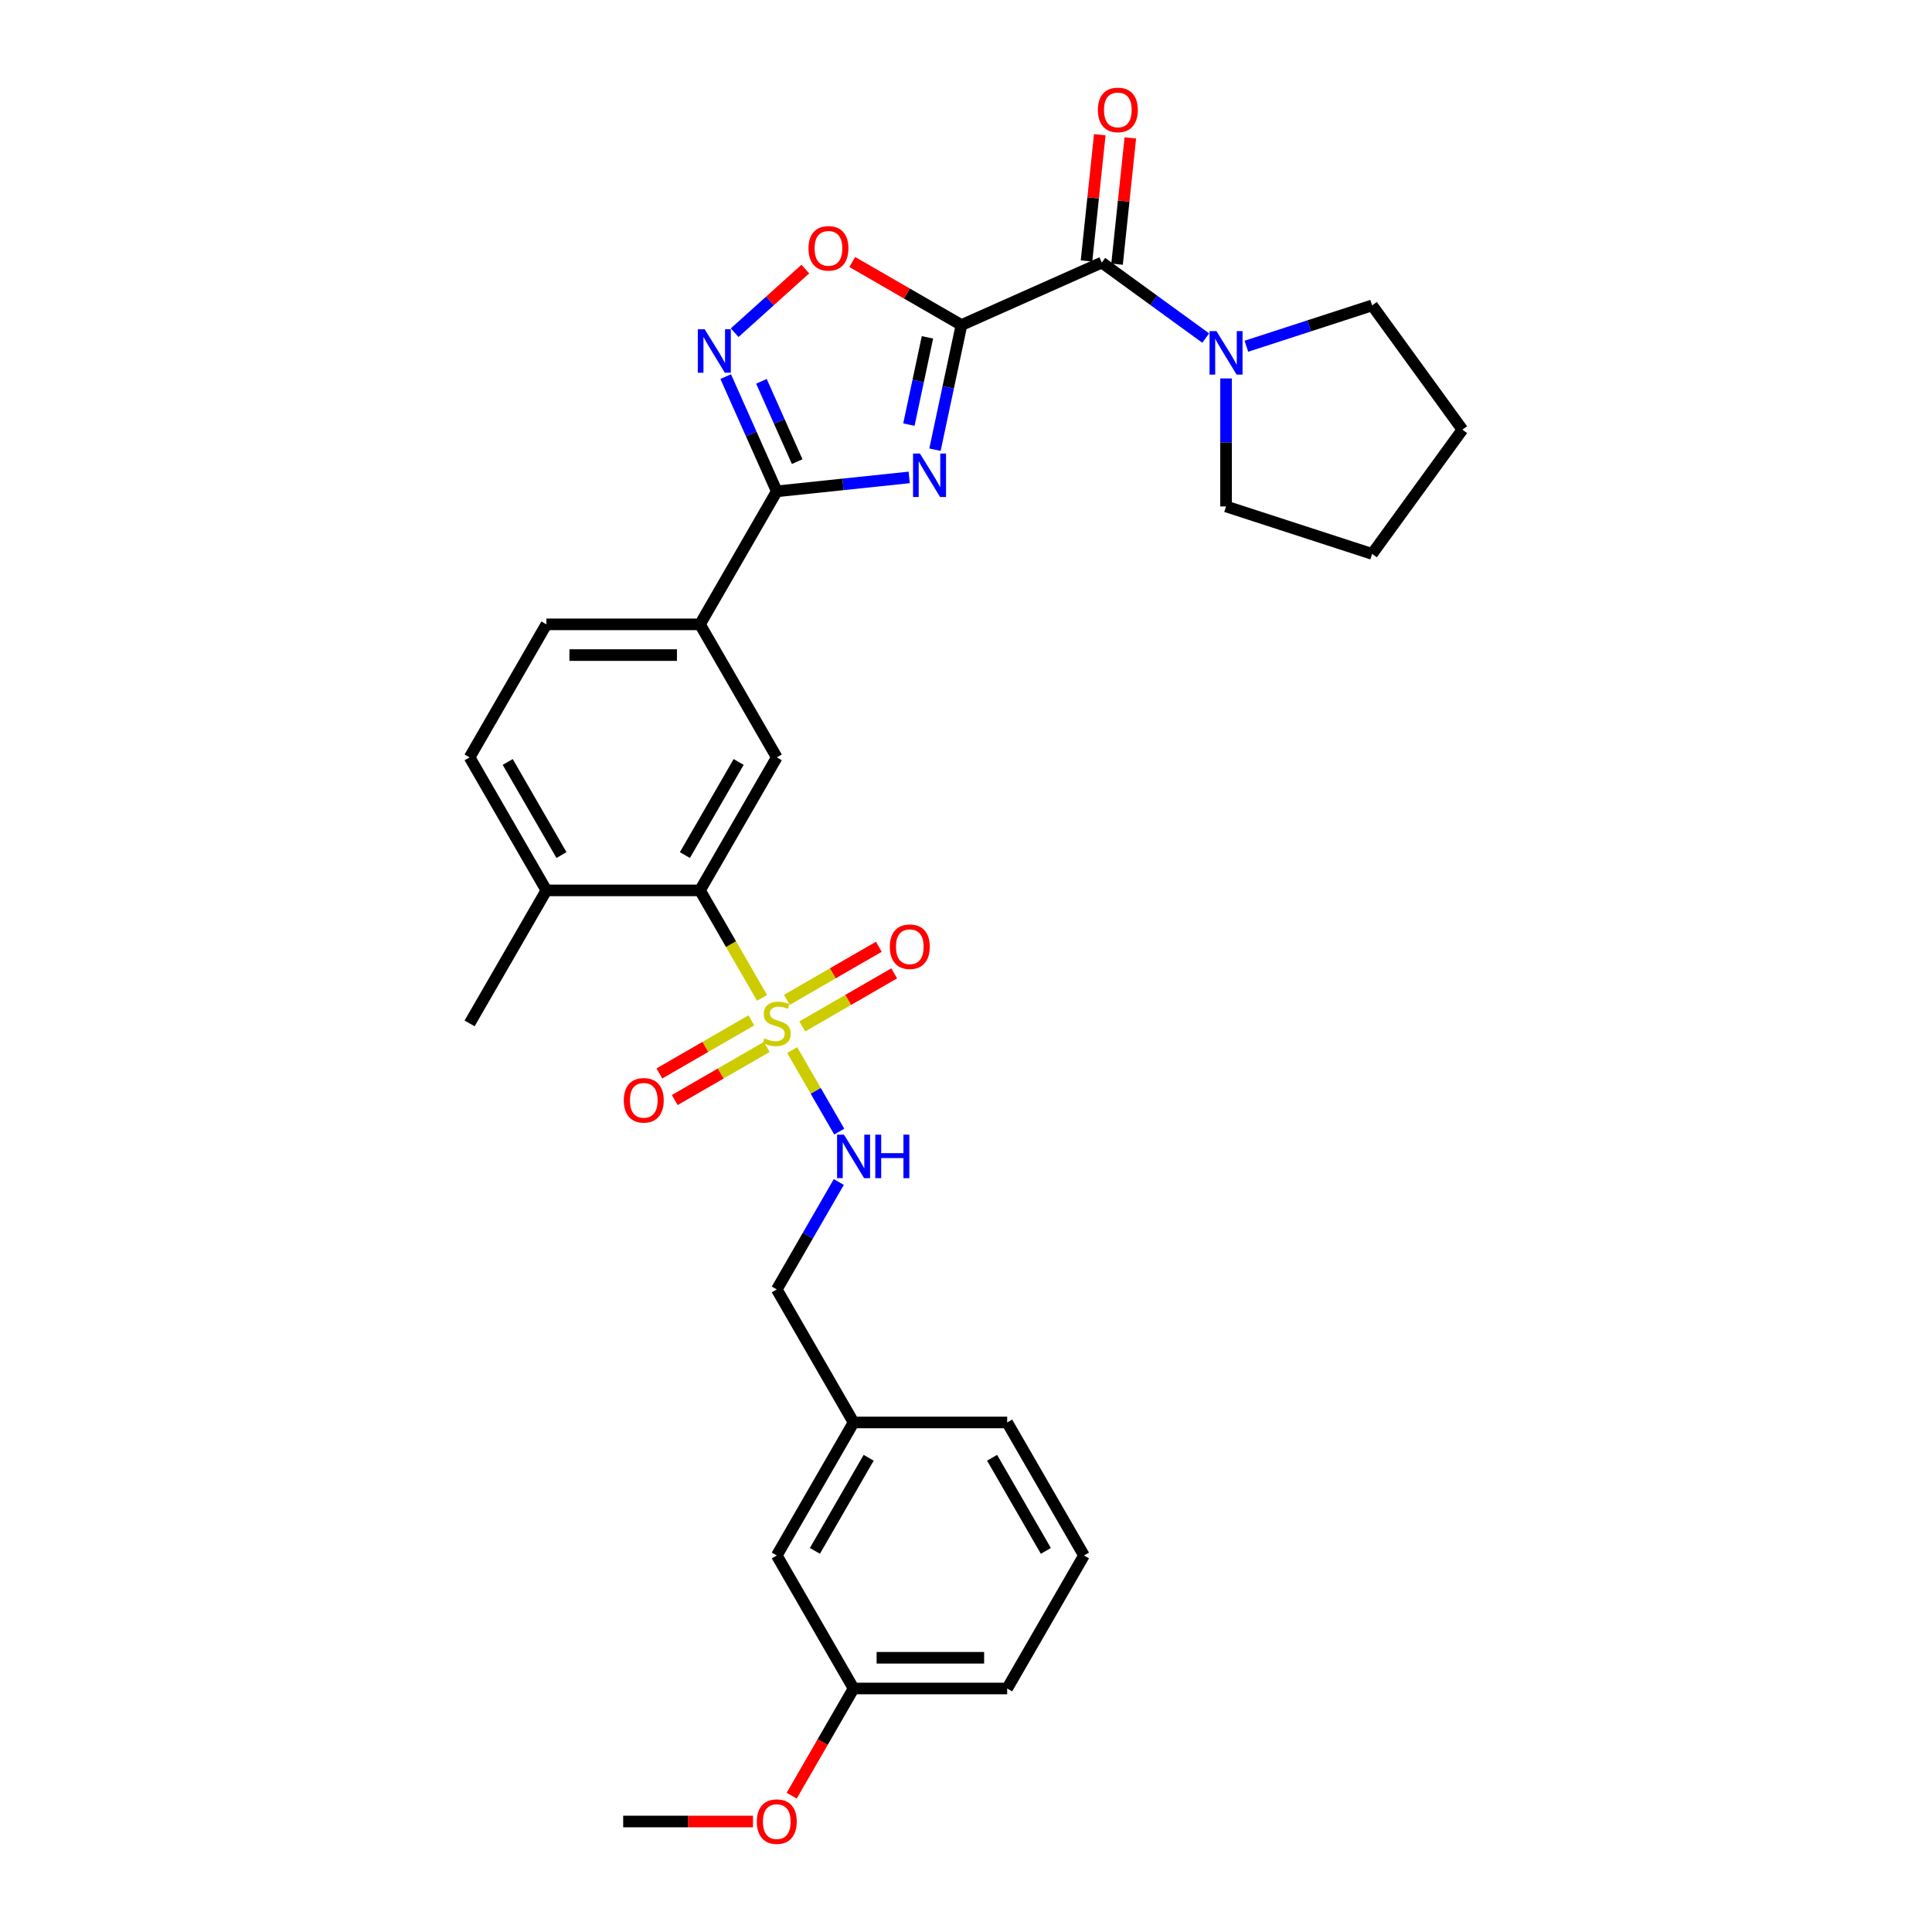 <?xml version='1.0' encoding='iso-8859-1'?>
<svg version='1.1' baseProfile='full'
              xmlns='http://www.w3.org/2000/svg'
                      xmlns:rdkit='http://www.rdkit.org/xml'
                      xmlns:xlink='http://www.w3.org/1999/xlink'
                  xml:space='preserve'
width='1000px' height='1000px' viewBox='0 0 1000 1000'>
<!-- END OF HEADER -->
<rect style='opacity:1.0;fill:#FFFFFF;stroke:none' width='1000' height='1000' x='0' y='0'> </rect>
<path class='bond-0' d='M 497.656,168.24 L 490.799,200.5' style='fill:none;fill-rule:evenodd;stroke:#000000;stroke-width:6px;stroke-linecap:butt;stroke-linejoin:miter;stroke-opacity:1' />
<path class='bond-0' d='M 490.799,200.5 L 483.942,232.759' style='fill:none;fill-rule:evenodd;stroke:#0000FF;stroke-width:6px;stroke-linecap:butt;stroke-linejoin:miter;stroke-opacity:1' />
<path class='bond-0' d='M 480.046,174.612 L 475.246,197.194' style='fill:none;fill-rule:evenodd;stroke:#000000;stroke-width:6px;stroke-linecap:butt;stroke-linejoin:miter;stroke-opacity:1' />
<path class='bond-0' d='M 475.246,197.194 L 470.446,219.775' style='fill:none;fill-rule:evenodd;stroke:#0000FF;stroke-width:6px;stroke-linecap:butt;stroke-linejoin:miter;stroke-opacity:1' />
<path class='bond-3' d='M 497.656,168.24 L 570.284,135.904' style='fill:none;fill-rule:evenodd;stroke:#000000;stroke-width:6px;stroke-linecap:butt;stroke-linejoin:miter;stroke-opacity:1' />
<path class='bond-5' d='M 497.656,168.24 L 469.392,151.922' style='fill:none;fill-rule:evenodd;stroke:#000000;stroke-width:6px;stroke-linecap:butt;stroke-linejoin:miter;stroke-opacity:1' />
<path class='bond-5' d='M 469.392,151.922 L 441.129,135.604' style='fill:none;fill-rule:evenodd;stroke:#FF0000;stroke-width:6px;stroke-linecap:butt;stroke-linejoin:miter;stroke-opacity:1' />
<path class='bond-2' d='M 470.601,247.11 L 436.331,250.712' style='fill:none;fill-rule:evenodd;stroke:#0000FF;stroke-width:6px;stroke-linecap:butt;stroke-linejoin:miter;stroke-opacity:1' />
<path class='bond-2' d='M 436.331,250.712 L 402.061,254.314' style='fill:none;fill-rule:evenodd;stroke:#000000;stroke-width:6px;stroke-linecap:butt;stroke-linejoin:miter;stroke-opacity:1' />
<path class='bond-1' d='M 394.433,516.5 L 378.372,488.681' style='fill:none;fill-rule:evenodd;stroke:#CCCC00;stroke-width:6px;stroke-linecap:butt;stroke-linejoin:miter;stroke-opacity:1' />
<path class='bond-1' d='M 378.372,488.681 L 362.311,460.863' style='fill:none;fill-rule:evenodd;stroke:#000000;stroke-width:6px;stroke-linecap:butt;stroke-linejoin:miter;stroke-opacity:1' />
<path class='bond-10' d='M 410.039,543.53 L 422.217,564.623' style='fill:none;fill-rule:evenodd;stroke:#CCCC00;stroke-width:6px;stroke-linecap:butt;stroke-linejoin:miter;stroke-opacity:1' />
<path class='bond-10' d='M 422.217,564.623 L 434.395,585.717' style='fill:none;fill-rule:evenodd;stroke:#0000FF;stroke-width:6px;stroke-linecap:butt;stroke-linejoin:miter;stroke-opacity:1' />
<path class='bond-11' d='M 415.243,531.283 L 439.036,517.545' style='fill:none;fill-rule:evenodd;stroke:#CCCC00;stroke-width:6px;stroke-linecap:butt;stroke-linejoin:miter;stroke-opacity:1' />
<path class='bond-11' d='M 439.036,517.545 L 462.829,503.808' style='fill:none;fill-rule:evenodd;stroke:#FF0000;stroke-width:6px;stroke-linecap:butt;stroke-linejoin:miter;stroke-opacity:1' />
<path class='bond-11' d='M 407.293,517.513 L 431.086,503.776' style='fill:none;fill-rule:evenodd;stroke:#CCCC00;stroke-width:6px;stroke-linecap:butt;stroke-linejoin:miter;stroke-opacity:1' />
<path class='bond-11' d='M 431.086,503.776 L 454.879,490.038' style='fill:none;fill-rule:evenodd;stroke:#FF0000;stroke-width:6px;stroke-linecap:butt;stroke-linejoin:miter;stroke-opacity:1' />
<path class='bond-12' d='M 388.88,528.143 L 365.087,541.88' style='fill:none;fill-rule:evenodd;stroke:#CCCC00;stroke-width:6px;stroke-linecap:butt;stroke-linejoin:miter;stroke-opacity:1' />
<path class='bond-12' d='M 365.087,541.88 L 341.294,555.617' style='fill:none;fill-rule:evenodd;stroke:#FF0000;stroke-width:6px;stroke-linecap:butt;stroke-linejoin:miter;stroke-opacity:1' />
<path class='bond-12' d='M 396.83,541.913 L 373.037,555.65' style='fill:none;fill-rule:evenodd;stroke:#CCCC00;stroke-width:6px;stroke-linecap:butt;stroke-linejoin:miter;stroke-opacity:1' />
<path class='bond-12' d='M 373.037,555.65 L 349.244,569.387' style='fill:none;fill-rule:evenodd;stroke:#FF0000;stroke-width:6px;stroke-linecap:butt;stroke-linejoin:miter;stroke-opacity:1' />
<path class='bond-9' d='M 402.061,254.314 L 362.311,323.164' style='fill:none;fill-rule:evenodd;stroke:#000000;stroke-width:6px;stroke-linecap:butt;stroke-linejoin:miter;stroke-opacity:1' />
<path class='bond-31' d='M 402.061,254.314 L 388.842,224.622' style='fill:none;fill-rule:evenodd;stroke:#000000;stroke-width:6px;stroke-linecap:butt;stroke-linejoin:miter;stroke-opacity:1' />
<path class='bond-31' d='M 388.842,224.622 L 375.623,194.931' style='fill:none;fill-rule:evenodd;stroke:#0000FF;stroke-width:6px;stroke-linecap:butt;stroke-linejoin:miter;stroke-opacity:1' />
<path class='bond-31' d='M 412.621,238.939 L 403.368,218.155' style='fill:none;fill-rule:evenodd;stroke:#000000;stroke-width:6px;stroke-linecap:butt;stroke-linejoin:miter;stroke-opacity:1' />
<path class='bond-31' d='M 403.368,218.155 L 394.114,197.371' style='fill:none;fill-rule:evenodd;stroke:#0000FF;stroke-width:6px;stroke-linecap:butt;stroke-linejoin:miter;stroke-opacity:1' />
<path class='bond-7' d='M 570.284,135.904 L 597.179,155.445' style='fill:none;fill-rule:evenodd;stroke:#000000;stroke-width:6px;stroke-linecap:butt;stroke-linejoin:miter;stroke-opacity:1' />
<path class='bond-7' d='M 597.179,155.445 L 624.075,174.986' style='fill:none;fill-rule:evenodd;stroke:#0000FF;stroke-width:6px;stroke-linecap:butt;stroke-linejoin:miter;stroke-opacity:1' />
<path class='bond-14' d='M 578.19,136.735 L 581.624,104.064' style='fill:none;fill-rule:evenodd;stroke:#000000;stroke-width:6px;stroke-linecap:butt;stroke-linejoin:miter;stroke-opacity:1' />
<path class='bond-14' d='M 581.624,104.064 L 585.058,71.392' style='fill:none;fill-rule:evenodd;stroke:#FF0000;stroke-width:6px;stroke-linecap:butt;stroke-linejoin:miter;stroke-opacity:1' />
<path class='bond-14' d='M 562.377,135.073 L 565.811,102.402' style='fill:none;fill-rule:evenodd;stroke:#000000;stroke-width:6px;stroke-linecap:butt;stroke-linejoin:miter;stroke-opacity:1' />
<path class='bond-14' d='M 565.811,102.402 L 569.245,69.73' style='fill:none;fill-rule:evenodd;stroke:#FF0000;stroke-width:6px;stroke-linecap:butt;stroke-linejoin:miter;stroke-opacity:1' />
<path class='bond-4' d='M 380.251,172.209 L 398.545,155.738' style='fill:none;fill-rule:evenodd;stroke:#0000FF;stroke-width:6px;stroke-linecap:butt;stroke-linejoin:miter;stroke-opacity:1' />
<path class='bond-4' d='M 398.545,155.738 L 416.838,139.266' style='fill:none;fill-rule:evenodd;stroke:#FF0000;stroke-width:6px;stroke-linecap:butt;stroke-linejoin:miter;stroke-opacity:1' />
<path class='bond-6' d='M 362.311,460.863 L 402.061,392.013' style='fill:none;fill-rule:evenodd;stroke:#000000;stroke-width:6px;stroke-linecap:butt;stroke-linejoin:miter;stroke-opacity:1' />
<path class='bond-6' d='M 354.504,442.586 L 382.329,394.391' style='fill:none;fill-rule:evenodd;stroke:#000000;stroke-width:6px;stroke-linecap:butt;stroke-linejoin:miter;stroke-opacity:1' />
<path class='bond-33' d='M 362.311,460.863 L 282.81,460.863' style='fill:none;fill-rule:evenodd;stroke:#000000;stroke-width:6px;stroke-linecap:butt;stroke-linejoin:miter;stroke-opacity:1' />
<path class='bond-21' d='M 645.127,179.214 L 677.669,168.64' style='fill:none;fill-rule:evenodd;stroke:#0000FF;stroke-width:6px;stroke-linecap:butt;stroke-linejoin:miter;stroke-opacity:1' />
<path class='bond-21' d='M 677.669,168.64 L 710.211,158.067' style='fill:none;fill-rule:evenodd;stroke:#000000;stroke-width:6px;stroke-linecap:butt;stroke-linejoin:miter;stroke-opacity:1' />
<path class='bond-22' d='M 634.601,195.879 L 634.601,229.007' style='fill:none;fill-rule:evenodd;stroke:#0000FF;stroke-width:6px;stroke-linecap:butt;stroke-linejoin:miter;stroke-opacity:1' />
<path class='bond-22' d='M 634.601,229.007 L 634.601,262.135' style='fill:none;fill-rule:evenodd;stroke:#000000;stroke-width:6px;stroke-linecap:butt;stroke-linejoin:miter;stroke-opacity:1' />
<path class='bond-8' d='M 402.061,392.013 L 362.311,323.164' style='fill:none;fill-rule:evenodd;stroke:#000000;stroke-width:6px;stroke-linecap:butt;stroke-linejoin:miter;stroke-opacity:1' />
<path class='bond-15' d='M 362.311,323.164 L 282.81,323.164' style='fill:none;fill-rule:evenodd;stroke:#000000;stroke-width:6px;stroke-linecap:butt;stroke-linejoin:miter;stroke-opacity:1' />
<path class='bond-15' d='M 350.386,339.064 L 294.735,339.064' style='fill:none;fill-rule:evenodd;stroke:#000000;stroke-width:6px;stroke-linecap:butt;stroke-linejoin:miter;stroke-opacity:1' />
<path class='bond-17' d='M 434.165,611.807 L 418.113,639.61' style='fill:none;fill-rule:evenodd;stroke:#0000FF;stroke-width:6px;stroke-linecap:butt;stroke-linejoin:miter;stroke-opacity:1' />
<path class='bond-17' d='M 418.113,639.61 L 402.061,667.412' style='fill:none;fill-rule:evenodd;stroke:#000000;stroke-width:6px;stroke-linecap:butt;stroke-linejoin:miter;stroke-opacity:1' />
<path class='bond-13' d='M 282.81,460.863 L 243.06,392.013' style='fill:none;fill-rule:evenodd;stroke:#000000;stroke-width:6px;stroke-linecap:butt;stroke-linejoin:miter;stroke-opacity:1' />
<path class='bond-13' d='M 290.618,442.586 L 262.792,394.391' style='fill:none;fill-rule:evenodd;stroke:#000000;stroke-width:6px;stroke-linecap:butt;stroke-linejoin:miter;stroke-opacity:1' />
<path class='bond-25' d='M 282.81,460.863 L 243.06,529.713' style='fill:none;fill-rule:evenodd;stroke:#000000;stroke-width:6px;stroke-linecap:butt;stroke-linejoin:miter;stroke-opacity:1' />
<path class='bond-16' d='M 282.81,323.164 L 243.06,392.013' style='fill:none;fill-rule:evenodd;stroke:#000000;stroke-width:6px;stroke-linecap:butt;stroke-linejoin:miter;stroke-opacity:1' />
<path class='bond-19' d='M 402.061,667.412 L 441.812,736.262' style='fill:none;fill-rule:evenodd;stroke:#000000;stroke-width:6px;stroke-linecap:butt;stroke-linejoin:miter;stroke-opacity:1' />
<path class='bond-18' d='M 402.061,805.112 L 441.812,736.262' style='fill:none;fill-rule:evenodd;stroke:#000000;stroke-width:6px;stroke-linecap:butt;stroke-linejoin:miter;stroke-opacity:1' />
<path class='bond-18' d='M 421.794,802.734 L 449.619,754.539' style='fill:none;fill-rule:evenodd;stroke:#000000;stroke-width:6px;stroke-linecap:butt;stroke-linejoin:miter;stroke-opacity:1' />
<path class='bond-20' d='M 402.061,805.112 L 441.812,873.961' style='fill:none;fill-rule:evenodd;stroke:#000000;stroke-width:6px;stroke-linecap:butt;stroke-linejoin:miter;stroke-opacity:1' />
<path class='bond-26' d='M 441.812,736.262 L 521.313,736.262' style='fill:none;fill-rule:evenodd;stroke:#000000;stroke-width:6px;stroke-linecap:butt;stroke-linejoin:miter;stroke-opacity:1' />
<path class='bond-23' d='M 441.812,873.961 L 425.797,901.7' style='fill:none;fill-rule:evenodd;stroke:#000000;stroke-width:6px;stroke-linecap:butt;stroke-linejoin:miter;stroke-opacity:1' />
<path class='bond-23' d='M 425.797,901.7 L 409.782,929.439' style='fill:none;fill-rule:evenodd;stroke:#FF0000;stroke-width:6px;stroke-linecap:butt;stroke-linejoin:miter;stroke-opacity:1' />
<path class='bond-34' d='M 441.812,873.961 L 521.313,873.961' style='fill:none;fill-rule:evenodd;stroke:#000000;stroke-width:6px;stroke-linecap:butt;stroke-linejoin:miter;stroke-opacity:1' />
<path class='bond-34' d='M 453.737,858.061 L 509.388,858.061' style='fill:none;fill-rule:evenodd;stroke:#000000;stroke-width:6px;stroke-linecap:butt;stroke-linejoin:miter;stroke-opacity:1' />
<path class='bond-30' d='M 710.211,158.067 L 756.94,222.384' style='fill:none;fill-rule:evenodd;stroke:#000000;stroke-width:6px;stroke-linecap:butt;stroke-linejoin:miter;stroke-opacity:1' />
<path class='bond-29' d='M 634.601,262.135 L 710.211,286.702' style='fill:none;fill-rule:evenodd;stroke:#000000;stroke-width:6px;stroke-linecap:butt;stroke-linejoin:miter;stroke-opacity:1' />
<path class='bond-28' d='M 389.739,942.811 L 356.15,942.811' style='fill:none;fill-rule:evenodd;stroke:#FF0000;stroke-width:6px;stroke-linecap:butt;stroke-linejoin:miter;stroke-opacity:1' />
<path class='bond-28' d='M 356.15,942.811 L 322.561,942.811' style='fill:none;fill-rule:evenodd;stroke:#000000;stroke-width:6px;stroke-linecap:butt;stroke-linejoin:miter;stroke-opacity:1' />
<path class='bond-24' d='M 561.063,805.112 L 521.313,736.262' style='fill:none;fill-rule:evenodd;stroke:#000000;stroke-width:6px;stroke-linecap:butt;stroke-linejoin:miter;stroke-opacity:1' />
<path class='bond-24' d='M 541.331,802.734 L 513.505,754.539' style='fill:none;fill-rule:evenodd;stroke:#000000;stroke-width:6px;stroke-linecap:butt;stroke-linejoin:miter;stroke-opacity:1' />
<path class='bond-27' d='M 561.063,805.112 L 521.313,873.961' style='fill:none;fill-rule:evenodd;stroke:#000000;stroke-width:6px;stroke-linecap:butt;stroke-linejoin:miter;stroke-opacity:1' />
<path class='bond-32' d='M 710.211,286.702 L 756.94,222.384' style='fill:none;fill-rule:evenodd;stroke:#000000;stroke-width:6px;stroke-linecap:butt;stroke-linejoin:miter;stroke-opacity:1' />
<path  class='atom-1' d='M 476.15 234.746
L 483.528 246.672
Q 484.259 247.848, 485.436 249.979
Q 486.612 252.109, 486.676 252.237
L 486.676 234.746
L 489.665 234.746
L 489.665 257.261
L 486.581 257.261
L 478.662 244.223
Q 477.74 242.697, 476.754 240.948
Q 475.8 239.199, 475.514 238.658
L 475.514 257.261
L 472.588 257.261
L 472.588 234.746
L 476.15 234.746
' fill='#0000FF'/>
<path  class='atom-2' d='M 395.701 537.44
Q 395.956 537.536, 397.005 537.981
Q 398.055 538.426, 399.199 538.712
Q 400.376 538.967, 401.521 538.967
Q 403.651 538.967, 404.892 537.949
Q 406.132 536.9, 406.132 535.087
Q 406.132 533.847, 405.496 533.084
Q 404.892 532.32, 403.938 531.907
Q 402.984 531.494, 401.394 531.017
Q 399.39 530.412, 398.182 529.84
Q 397.005 529.268, 396.147 528.059
Q 395.32 526.851, 395.32 524.816
Q 395.32 521.985, 397.228 520.236
Q 399.168 518.487, 402.984 518.487
Q 405.591 518.487, 408.549 519.727
L 407.817 522.176
Q 405.114 521.063, 403.079 521.063
Q 400.885 521.063, 399.676 521.985
Q 398.468 522.876, 398.5 524.434
Q 398.5 525.642, 399.104 526.374
Q 399.74 527.105, 400.63 527.519
Q 401.553 527.932, 403.079 528.409
Q 405.114 529.045, 406.323 529.681
Q 407.531 530.317, 408.39 531.621
Q 409.28 532.893, 409.28 535.087
Q 409.28 538.203, 407.181 539.889
Q 405.114 541.543, 401.648 541.543
Q 399.645 541.543, 398.118 541.097
Q 396.624 540.684, 394.843 539.952
L 395.701 537.44
' fill='#CCCC00'/>
<path  class='atom-5' d='M 364.749 170.429
L 372.126 182.354
Q 372.858 183.531, 374.034 185.661
Q 375.211 187.792, 375.275 187.919
L 375.275 170.429
L 378.264 170.429
L 378.264 192.944
L 375.179 192.944
L 367.261 179.905
Q 366.339 178.379, 365.353 176.63
Q 364.399 174.881, 364.113 174.34
L 364.113 192.944
L 361.187 192.944
L 361.187 170.429
L 364.749 170.429
' fill='#0000FF'/>
<path  class='atom-6' d='M 418.471 128.553
Q 418.471 123.147, 421.142 120.126
Q 423.814 117.105, 428.806 117.105
Q 433.799 117.105, 436.47 120.126
Q 439.141 123.147, 439.141 128.553
Q 439.141 134.023, 436.438 137.14
Q 433.735 140.224, 428.806 140.224
Q 423.845 140.224, 421.142 137.14
Q 418.471 134.055, 418.471 128.553
M 428.806 137.68
Q 432.241 137.68, 434.085 135.391
Q 435.961 133.069, 435.961 128.553
Q 435.961 124.133, 434.085 121.907
Q 432.241 119.649, 428.806 119.649
Q 425.372 119.649, 423.496 121.875
Q 421.651 124.101, 421.651 128.553
Q 421.651 133.101, 423.496 135.391
Q 425.372 137.68, 428.806 137.68
' fill='#FF0000'/>
<path  class='atom-8' d='M 629.624 171.376
L 637.002 183.302
Q 637.733 184.478, 638.91 186.609
Q 640.087 188.739, 640.15 188.867
L 640.15 171.376
L 643.139 171.376
L 643.139 193.891
L 640.055 193.891
L 632.136 180.853
Q 631.214 179.327, 630.228 177.578
Q 629.274 175.828, 628.988 175.288
L 628.988 193.891
L 626.063 193.891
L 626.063 171.376
L 629.624 171.376
' fill='#0000FF'/>
<path  class='atom-11' d='M 436.835 587.305
L 444.213 599.23
Q 444.944 600.407, 446.121 602.538
Q 447.297 604.668, 447.361 604.795
L 447.361 587.305
L 450.35 587.305
L 450.35 609.82
L 447.266 609.82
L 439.347 596.782
Q 438.425 595.255, 437.439 593.506
Q 436.485 591.757, 436.199 591.217
L 436.199 609.82
L 433.273 609.82
L 433.273 587.305
L 436.835 587.305
' fill='#0000FF'/>
<path  class='atom-11' d='M 453.053 587.305
L 456.106 587.305
L 456.106 596.877
L 467.618 596.877
L 467.618 587.305
L 470.671 587.305
L 470.671 609.82
L 467.618 609.82
L 467.618 599.421
L 456.106 599.421
L 456.106 609.82
L 453.053 609.82
L 453.053 587.305
' fill='#0000FF'/>
<path  class='atom-12' d='M 460.576 490.026
Q 460.576 484.62, 463.247 481.599
Q 465.919 478.578, 470.911 478.578
Q 475.904 478.578, 478.575 481.599
Q 481.246 484.62, 481.246 490.026
Q 481.246 495.496, 478.543 498.612
Q 475.84 501.697, 470.911 501.697
Q 465.95 501.697, 463.247 498.612
Q 460.576 495.527, 460.576 490.026
M 470.911 499.153
Q 474.346 499.153, 476.19 496.863
Q 478.066 494.542, 478.066 490.026
Q 478.066 485.606, 476.19 483.38
Q 474.346 481.122, 470.911 481.122
Q 467.477 481.122, 465.601 483.348
Q 463.756 485.574, 463.756 490.026
Q 463.756 494.573, 465.601 496.863
Q 467.477 499.153, 470.911 499.153
' fill='#FF0000'/>
<path  class='atom-13' d='M 322.877 569.527
Q 322.877 564.121, 325.548 561.1
Q 328.219 558.079, 333.212 558.079
Q 338.204 558.079, 340.876 561.1
Q 343.547 564.121, 343.547 569.527
Q 343.547 574.996, 340.844 578.113
Q 338.141 581.198, 333.212 581.198
Q 328.251 581.198, 325.548 578.113
Q 322.877 575.028, 322.877 569.527
M 333.212 578.653
Q 336.646 578.653, 338.491 576.364
Q 340.367 574.042, 340.367 569.527
Q 340.367 565.107, 338.491 562.881
Q 336.646 560.623, 333.212 560.623
Q 329.777 560.623, 327.901 562.849
Q 326.057 565.075, 326.057 569.527
Q 326.057 574.074, 327.901 576.364
Q 329.777 578.653, 333.212 578.653
' fill='#FF0000'/>
<path  class='atom-15' d='M 568.258 56.903
Q 568.258 51.497, 570.93 48.476
Q 573.601 45.455, 578.594 45.455
Q 583.586 45.455, 586.257 48.476
Q 588.929 51.497, 588.929 56.903
Q 588.929 62.372, 586.226 65.489
Q 583.523 68.573, 578.594 68.573
Q 573.633 68.573, 570.93 65.489
Q 568.258 62.404, 568.258 56.903
M 578.594 66.029
Q 582.028 66.029, 583.872 63.74
Q 585.749 61.418, 585.749 56.903
Q 585.749 52.482, 583.872 50.256
Q 582.028 47.999, 578.594 47.999
Q 575.159 47.999, 573.283 50.225
Q 571.439 52.451, 571.439 56.903
Q 571.439 61.45, 573.283 63.74
Q 575.159 66.029, 578.594 66.029
' fill='#FF0000'/>
<path  class='atom-24' d='M 391.726 942.875
Q 391.726 937.469, 394.398 934.448
Q 397.069 931.427, 402.061 931.427
Q 407.054 931.427, 409.725 934.448
Q 412.397 937.469, 412.397 942.875
Q 412.397 948.344, 409.694 951.461
Q 406.99 954.545, 402.061 954.545
Q 397.101 954.545, 394.398 951.461
Q 391.726 948.376, 391.726 942.875
M 402.061 952.001
Q 405.496 952.001, 407.34 949.712
Q 409.217 947.39, 409.217 942.875
Q 409.217 938.454, 407.34 936.228
Q 405.496 933.971, 402.061 933.971
Q 398.627 933.971, 396.751 936.197
Q 394.906 938.423, 394.906 942.875
Q 394.906 947.422, 396.751 949.712
Q 398.627 952.001, 402.061 952.001
' fill='#FF0000'/>
</svg>
